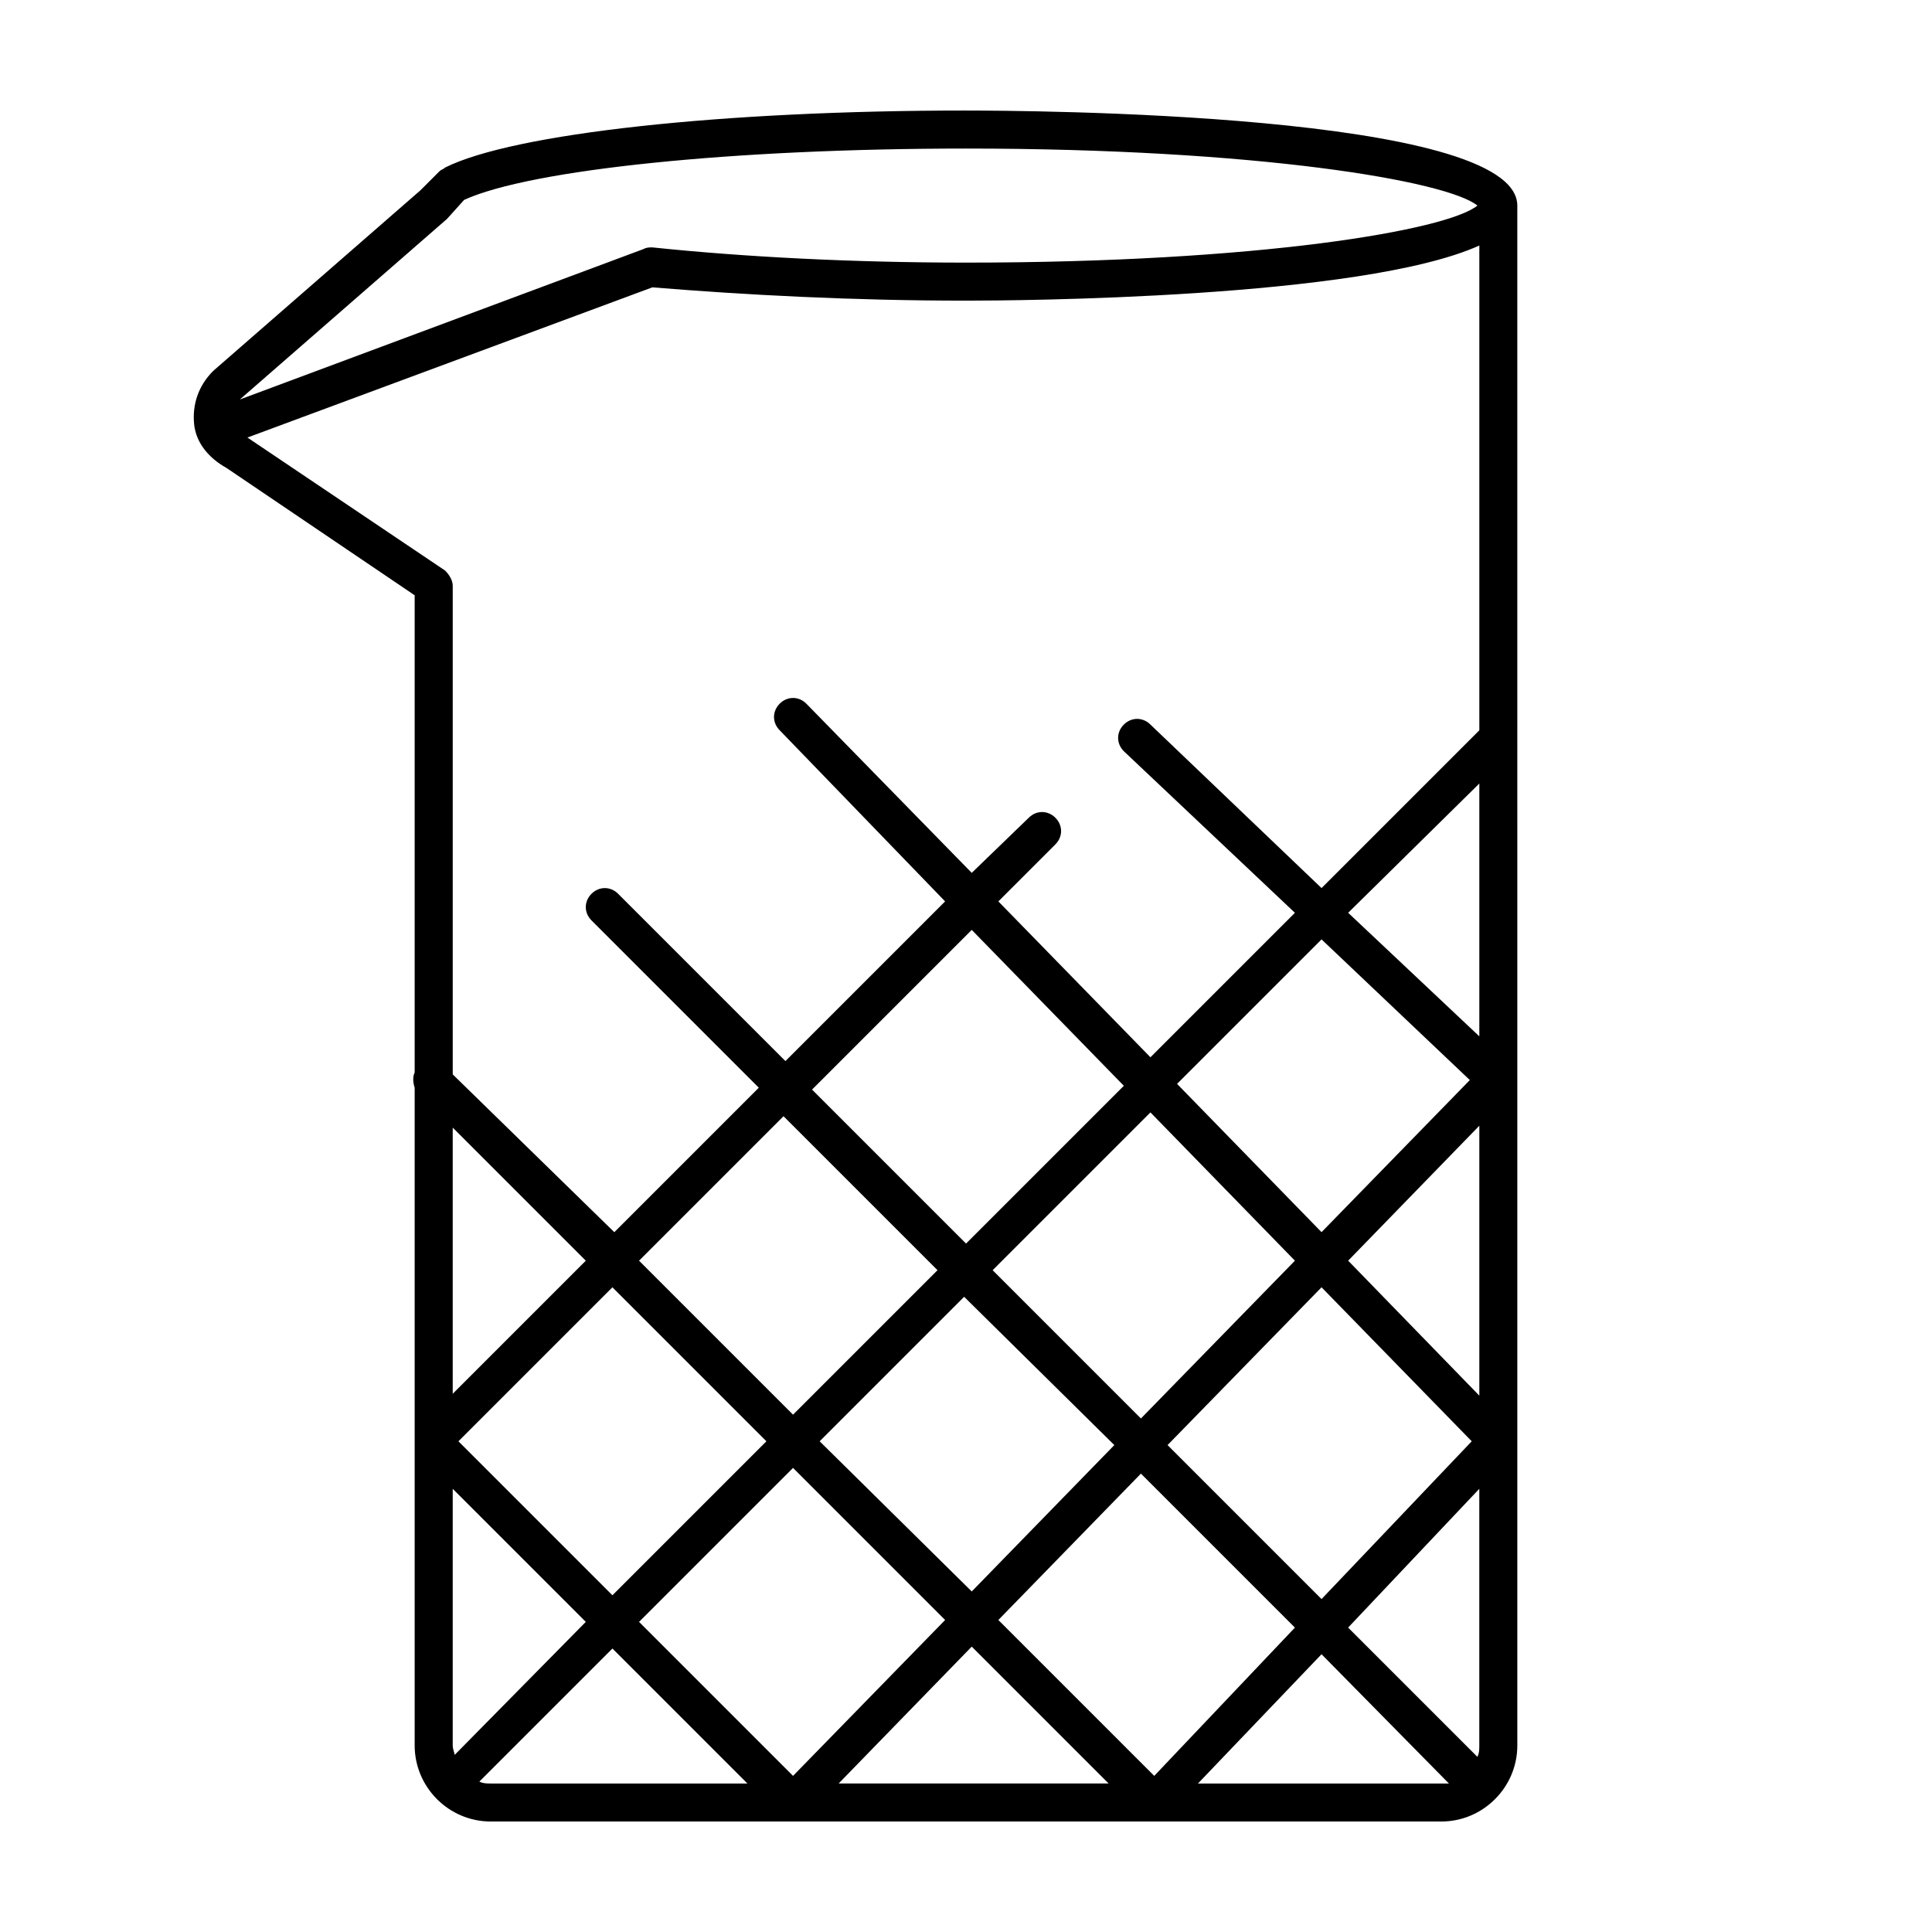 <?xml version="1.0" encoding="UTF-8"?>
<!-- Uploaded to: ICON Repo, www.iconrepo.com, Generator: ICON Repo Mixer Tools -->
<svg fill="#000000" width="800px" height="800px" version="1.1" viewBox="144 144 512 512" xmlns="http://www.w3.org/2000/svg">
 <path d="m400 173.29c-64.488 0-119.91 6.043-138.05 15.113-0.504 0.504-1.008 0.504-1.512 1.008l-5.039 5.039-54.914 47.863c-4.031 4.031-5.543 9.07-5.039 14.105 0.504 5.039 4.031 9.07 8.566 11.586l49.879 33.754v126.46c-0.504 1.008-0.504 2.519 0 4.031v174.32c0 11.082 9.07 20.152 20.152 20.152h251.91c11.082 0 20.152-9.07 20.152-20.152l-0.004-408.08c0-24.688-130.99-25.191-146.1-25.191zm136.03 433.27c0 1.008 0 2.016-0.504 3.023l-34.258-34.258 34.762-36.777zm-271.55 2.519c0-0.504-0.504-1.512-0.504-2.519v-68.012l35.266 35.266zm-0.504-166.25 35.266 35.266-35.266 35.266zm1.512 83.125 40.809-40.809 40.809 40.809-40.809 40.809zm270.55-107.31-34.762-32.746 34.762-34.258zm-2.519 11.586-39.297 40.305-38.289-39.297 38.289-38.289zm2.519 12.094v71.539l-34.762-35.77zm-48.871 35.77-40.809 41.816-39.297-39.297 41.816-41.816zm-47.859 48.867-37.785 38.793-40.305-39.801 38.289-38.289zm-39.297-53.402-40.809-40.809 42.32-42.32 40.305 41.312zm-7.559 7.055-38.289 38.289-40.809-40.809 38.289-38.289zm-38.289 52.395 40.305 40.305-40.305 41.312-40.809-40.809zm47.359 47.359 36.273 36.273h-71.543zm7.051-7.055 37.785-38.793 40.809 40.809-37.281 39.297zm44.84-46.352 40.809-41.816 39.801 40.809-39.801 41.816zm-245.86-277.09 54.914-47.863 4.535-5.039c17.633-8.059 71.543-13.602 133.01-13.602 77.082 0 127.46 8.566 135.52 15.113-8.062 6.551-57.938 15.113-135.52 15.113-30.23 0-58.945-1.512-83.129-4.031-1.008 0-1.512 0-2.519 0.504zm2.016 10.078 107.31-39.801c24.684 2.012 52.898 3.523 83.129 3.523 12.594 0 104.79-0.504 136.03-14.609v128.47l-41.816 41.816-45.344-43.328c-2.016-2.016-5.039-2.016-7.055 0s-2.016 5.039 0 7.055l45.344 42.824-38.289 38.289-40.305-41.312 15.113-15.113c2.016-2.016 2.016-5.039 0-7.055s-5.039-2.016-7.055 0l-15.113 14.609-43.832-44.84c-2.016-2.016-5.039-2.016-7.055 0s-2.016 5.039 0 7.055l43.832 45.344-42.32 42.32-44.336-44.336c-2.016-2.016-5.039-2.016-7.055 0-2.016 2.016-2.016 5.039 0 7.055l44.336 44.336-38.289 38.289-42.82-41.82v-129.48c0-1.512-1.008-3.023-2.016-4.031zm61.465 356.19 35.266-35.266 35.77 35.77h-68.012c-1.008 0-2.016 0-3.023-0.504zm190.44 0.504 32.746-34.258 33.754 34.258h-2.016z"/>
</svg>